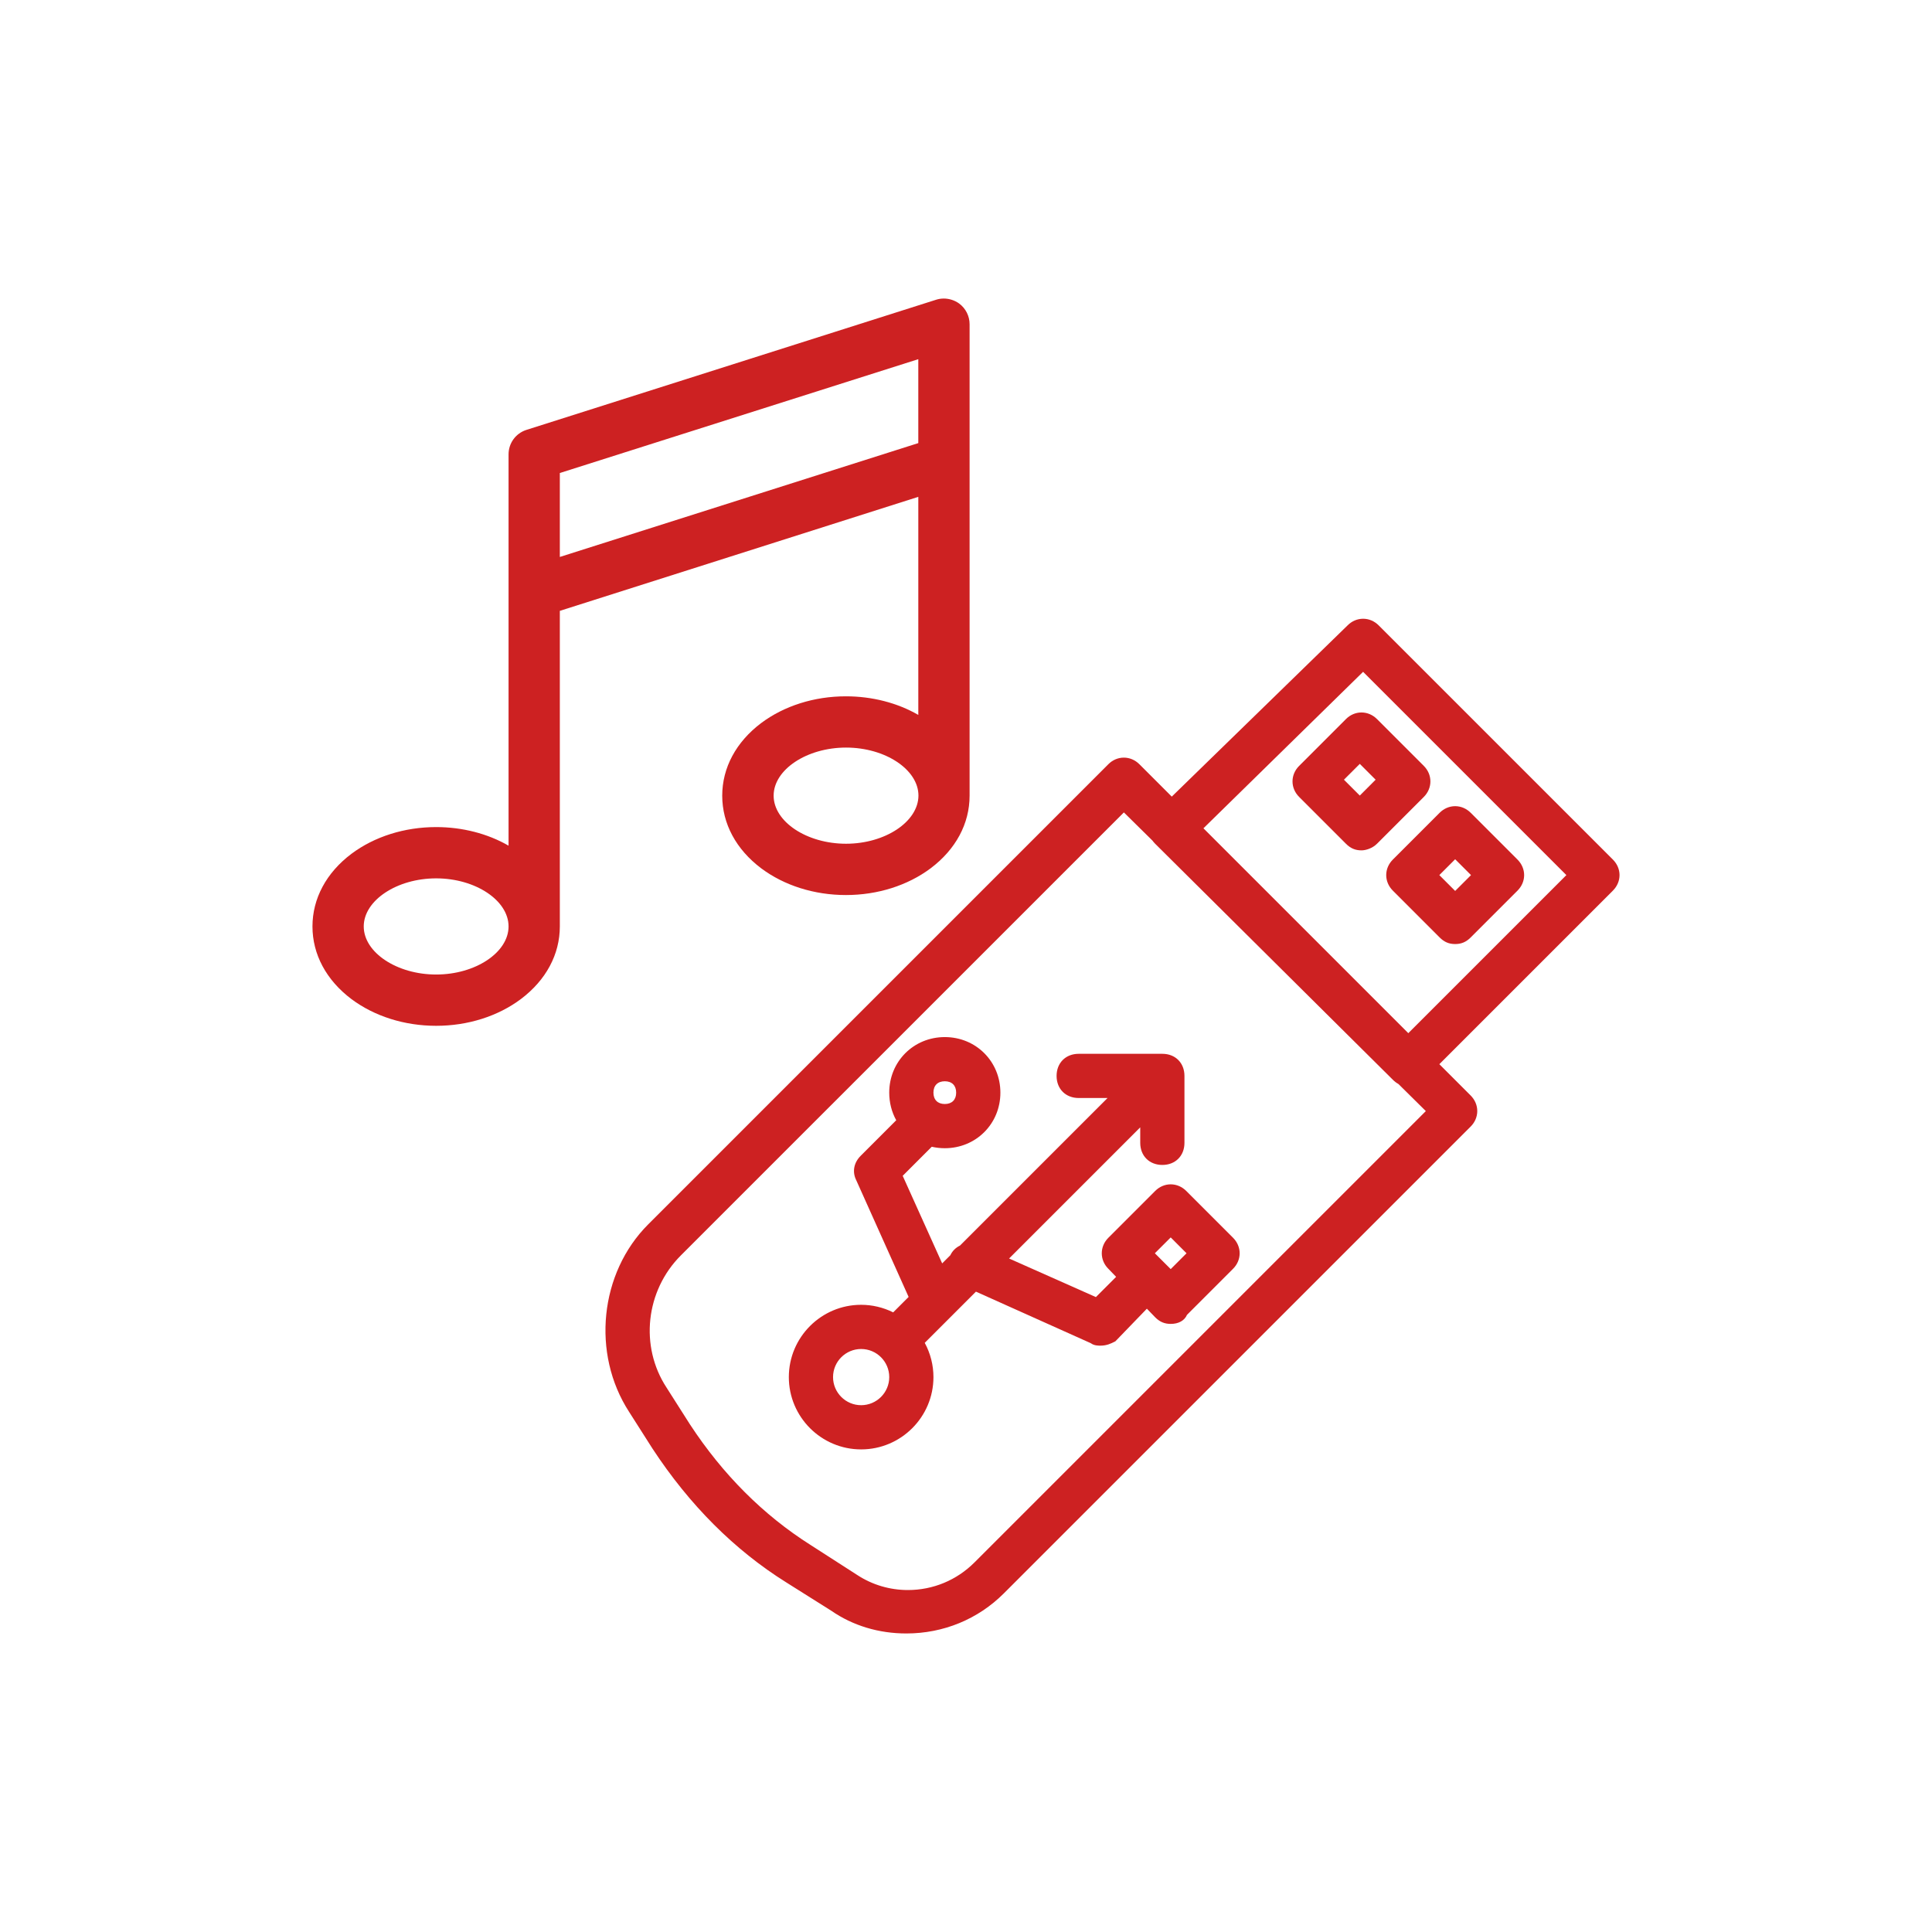 <?xml version="1.0" encoding="utf-8"?>
<!-- Generator: Adobe Illustrator 16.0.0, SVG Export Plug-In . SVG Version: 6.00 Build 0)  -->
<!DOCTYPE svg PUBLIC "-//W3C//DTD SVG 1.1//EN" "http://www.w3.org/Graphics/SVG/1.1/DTD/svg11.dtd">
<svg version="1.1" id="Layer_1" xmlns="http://www.w3.org/2000/svg" xmlns:xlink="http://www.w3.org/1999/xlink" x="0px" y="0px"
	 width="180px" height="180px" viewBox="0 0 180 180" enable-background="new 0 0 180 180" xml:space="preserve">
<g transform="translate(1 1)">
	<g>
		<path fill="#CD2122" d="M83.439,151.186c-2.572,0-4.988-0.731-6.988-2.115l-4.191-2.638c-4.822-3.015-9.018-7.209-12.467-12.466
			l-2.188-3.436c-3.508-5.425-2.742-12.932,1.785-17.459L102.262,70.2c0.396-0.396,0.908-0.614,1.445-0.614
			c0.535,0,1.049,0.218,1.445,0.614l3.018,3.019l16.391-15.963c0.391-0.392,0.904-0.609,1.439-0.609
			c0.537,0,1.049,0.218,1.445,0.614l21.826,21.825c0.822,0.824,0.822,2.066,0,2.89L133.1,98.147l2.92,2.921
			c0.396,0.396,0.613,0.909,0.613,1.445c0,0.535-0.217,1.048-0.613,1.444l-43.496,43.495
			C90.117,149.86,86.891,151.186,83.439,151.186z M62.436,115.962c-3.289,3.289-3.852,8.468-1.338,12.313l2.186,3.435
			c3.057,4.667,6.836,8.446,11.227,11.227l4.367,2.809c1.398,0.912,3.025,1.394,4.709,1.394c2.34,0,4.545-0.914,6.205-2.574
			l42.049-42.049l-2.557-2.527c-0.18-0.097-0.35-0.227-0.52-0.396l-22.137-21.979c-0.1-0.103-0.184-0.2-0.258-0.301l-2.66-2.623
			L62.436,115.962z M130.209,95.258l14.727-14.727l-18.939-18.939L111.121,76.17L130.209,95.258z"/>
	</g>
	<g>
		<path fill="#CD2122" d="M125.844,78.226c-0.574,0-1.02-0.189-1.443-0.614l-4.365-4.365c-0.396-0.396-0.615-0.909-0.615-1.445
			c0-0.535,0.219-1.049,0.615-1.444l4.365-4.365c0.395-0.396,0.908-0.614,1.443-0.614c0.537,0,1.049,0.218,1.445,0.614l4.365,4.365
			c0.396,0.396,0.613,0.909,0.613,1.444c0,0.536-0.217,1.049-0.613,1.445l-4.365,4.365
			C126.865,78.035,126.258,78.226,125.844,78.226z M125.689,73.121l1.475-1.477l-1.475-1.476l-1.477,1.476L125.689,73.121z"/>
	</g>
	<g>
		<path fill="#CD2122" d="M134.574,86.955c-0.576,0-1.021-0.189-1.445-0.615l-4.363-4.364c-0.396-0.396-0.615-0.909-0.615-1.444
			c0-0.536,0.219-1.049,0.615-1.445l4.363-4.364c0.396-0.396,0.91-0.614,1.445-0.614c0.537,0,1.049,0.218,1.445,0.614l4.365,4.364
			c0.822,0.824,0.822,2.066,0,2.89l-4.365,4.365C135.596,86.766,135.15,86.955,134.574,86.955z M134.574,82.007l1.477-1.476
			l-1.477-1.476l-1.475,1.476L134.574,82.007z"/>
	</g>
	<g>
		<path fill="#CD2122" d="M79.23,134.037c-3.715,0-6.736-3.021-6.736-6.736c0-3.714,3.021-6.736,6.736-6.736
			c1.033,0,2.059,0.243,2.986,0.705l1.438-1.438l-4.881-10.878c-0.385-0.769-0.232-1.626,0.416-2.272l3.311-3.312
			c-0.428-0.771-0.652-1.652-0.652-2.571c0-2.903,2.273-5.177,5.178-5.177c2.902,0,5.178,2.273,5.178,5.177
			s-2.275,5.177-5.178,5.177c-0.412,0-0.82-0.046-1.217-0.136l-2.707,2.708l3.678,8.159l0.762-0.761
			c0.184-0.392,0.498-0.706,0.9-0.901l13.746-13.746h-2.689c-1.213,0-2.059-0.847-2.059-2.059s0.846-2.059,2.059-2.059h7.795
			c1.211,0,2.059,0.847,2.059,2.059v6.236c0,1.212-0.848,2.059-2.059,2.059c-1.213,0-2.061-0.847-2.061-2.059v-1.443l-12.219,12.219
			l8.088,3.595l1.885-1.886l-0.73-0.757c-0.391-0.39-0.607-0.903-0.607-1.439s0.217-1.049,0.613-1.444l4.365-4.365
			c0.396-0.396,0.908-0.614,1.445-0.614c0.535,0,1.049,0.219,1.445,0.614l4.363,4.365c0.396,0.396,0.615,0.909,0.615,1.445
			c0,0.535-0.219,1.049-0.615,1.444l-4.291,4.291c-0.234,0.538-0.781,0.844-1.518,0.844c-0.574,0-1.02-0.188-1.445-0.613
			l-0.775-0.804l-2.936,3.041l-0.076,0.038c-0.324,0.163-0.727,0.365-1.316,0.365c-0.199,0-0.596,0-0.895-0.229l-10.703-4.803
			l-4.77,4.77c0.531,0.981,0.811,2.077,0.811,3.192C85.967,131.016,82.945,134.037,79.23,134.037z M79.23,124.683
			c-1.443,0-2.617,1.175-2.617,2.618s1.174,2.618,2.617,2.618s2.619-1.175,2.619-2.618S80.674,124.683,79.23,124.683z
			 M108.072,117.24l1.475-1.476l-1.475-1.476l-1.477,1.476L108.072,117.24z M87.025,99.739c-0.662,0-1.059,0.396-1.059,1.059
			s0.396,1.06,1.059,1.06c0.664,0,1.059-0.396,1.059-1.06S87.689,99.739,87.025,99.739z"/>
	</g>
</g>
<g>
	<path fill="#CD2122" d="M40.635,95.572c-2.943,0-5.748-0.885-7.896-2.492c-2.338-1.762-3.627-4.164-3.627-6.766
		c0-2.601,1.289-5.003,3.627-6.764c2.148-1.608,4.953-2.493,7.896-2.493c2.441,0,4.803,0.61,6.746,1.732V42.334
		c0-1.045,0.668-1.962,1.662-2.281l38.178-12.129c0.23-0.073,0.469-0.109,0.711-0.109c0.504,0,1.01,0.163,1.424,0.459
		c0.615,0.452,0.979,1.173,0.979,1.932v43.926c0,2.601-1.287,5.003-3.627,6.764c-2.148,1.608-4.951,2.493-7.896,2.493
		s-5.748-0.885-7.895-2.492c-2.34-1.763-3.629-4.165-3.629-6.765c0-2.601,1.289-5.003,3.627-6.765
		c2.148-1.608,4.953-2.493,7.896-2.493c2.441,0,4.801,0.61,6.746,1.733V46.29L52.158,56.912v29.402c0,2.601-1.287,5.003-3.627,6.765
		C46.383,94.688,43.578,95.572,40.635,95.572z M40.635,81.835c-3.656,0-6.746,2.052-6.746,4.479c0,2.429,3.09,4.48,6.746,4.48
		c3.658,0,6.746-2.052,6.746-4.48C47.381,83.887,44.293,81.835,40.635,81.835z M78.824,69.65c-3.656,0-6.746,2.052-6.746,4.48
		c0,2.428,3.09,4.479,6.746,4.479c3.645,0,6.734-2.053,6.746-4.482C85.57,71.702,82.482,69.65,78.824,69.65z M52.158,51.89
		l33.398-10.607v-7.819L52.158,44.07V51.89z"/>
</g>
</svg>
